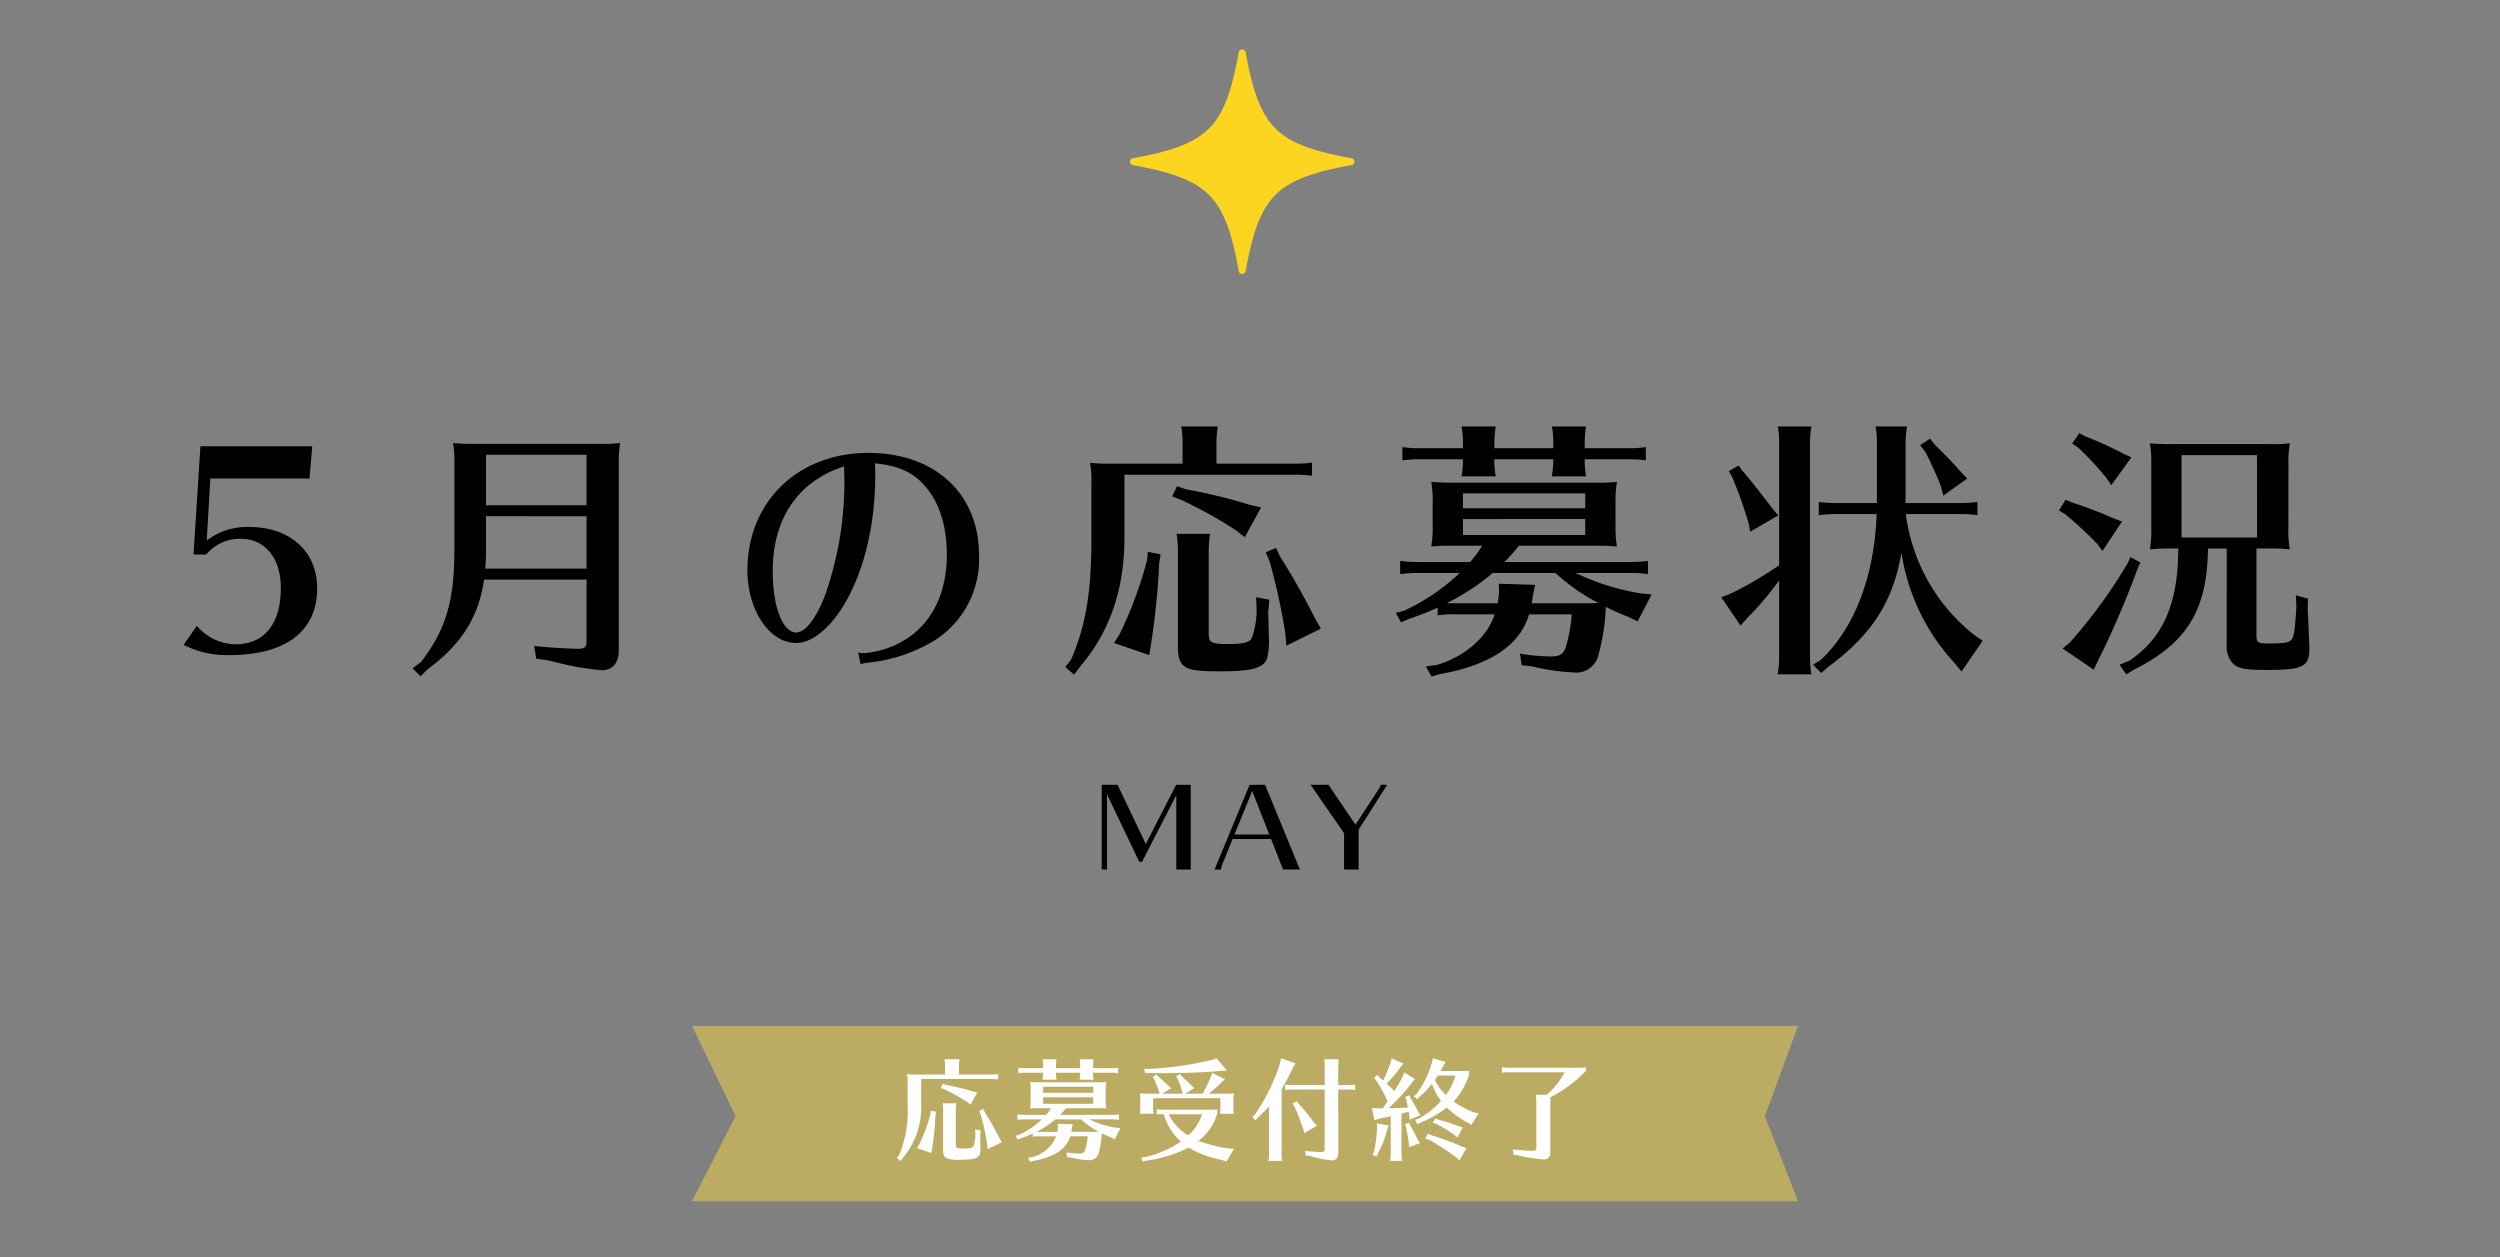 <svg xmlns="http://www.w3.org/2000/svg" width="354" height="178" viewBox="0 0 354 178">
  <rect x="0" y="0" width="354" height="178" fill="#808080" stroke="none"/>
  <g id="グループ_8693" data-name="グループ 8693" transform="translate(190 1228)">
    <path id="パス_12513" data-name="パス 12513" d="M0,0H354V178H0Z" transform="translate(-190 -1228)" fill="#fff" opacity="0"/>
    <g id="グループ_8686" data-name="グループ 8686" transform="translate(-1 -30.242)">
      <path id="パス_12494" data-name="パス 12494" d="M-146.25-25h14.04l.39-4.563h-15.834l-.975,15.327h1.794a6.121,6.121,0,0,1,4.914-2.223c3.432,0,5.655,2.73,5.655,6.981,0,5.07-2.34,7.956-6.474,7.956a7.356,7.356,0,0,1-5.421-2.613l-1.872,2.691A13.5,13.5,0,0,0-143.52,0c7.956,0,12.4-3.393,12.4-9.438,0-5.226-3.822-8.7-9.633-8.7a9.461,9.461,0,0,0-6.006,1.911Zm53.274,14.313v8.775c0,.78-.273,1.014-1.131,1.014-1.443,0-4.056-.156-6.279-.39l.273,1.794L-98.2.78a39.553,39.553,0,0,0,7.41,1.365c1.521,0,2.379-1.053,2.379-2.847V-27.1a15.163,15.163,0,0,1,.195-2.925,21.375,21.375,0,0,1-2.925.117h-17.823a26.591,26.591,0,0,1-2.925-.117,12.9,12.9,0,0,1,.195,2.418v12.753c0,7.176-1.209,11.271-4.719,15.834l-1.209.9L-116.493,3-115.4,1.95c4.719-3.51,7.137-7.332,7.917-12.636Zm0-10.53h-14.235v-7.137h14.235Zm0,1.56v7.41h-14.352a24.387,24.387,0,0,0,.117-2.5v-4.914ZM-54.171,1.287a7.377,7.377,0,0,1,.9-.195,22.589,22.589,0,0,0,8.307-2.457A13.622,13.622,0,0,0-37.4-14.118c0-8.736-6.24-14.508-15.678-14.508-9.984,0-17.121,6.942-17.121,16.614,0,5.655,3.12,10.3,6.9,10.3,2.067,0,4.407-1.755,6.4-4.8,3.042-4.719,4.8-11.583,4.8-18.915,0-.273,0-.975-.039-1.716,3.315.312,5.421,1.248,7.176,3.315,1.95,2.262,3,5.616,3,9.594,0,5.226-1.911,9.321-5.46,11.778a13.243,13.243,0,0,1-6.2,2.184,7.615,7.615,0,0,1-.9-.078Zm-2.3-26.247A48.348,48.348,0,0,1-59.163-8.58C-60.45-5.187-62.01-3.2-63.258-3.2c-1.95,0-3.354-3.588-3.354-8.7,0-7.449,3.588-12.714,10.1-14.82ZM-8.58-27.1H-18.759a26.591,26.591,0,0,1-2.925-.117,14.424,14.424,0,0,1,.195,3.12v7.488c0,7.683-.78,12.4-2.886,17.277l-.819,1.014,1.248,1.092.975-1.287c4.134-4.914,6.162-10.881,6.162-18.135v-8.892H7.41a16.443,16.443,0,0,1,2.34.156v-1.872a16.82,16.82,0,0,1-2.34.156H-3.783V-30.03a15.416,15.416,0,0,1,.195-2.34H-8.775a12.178,12.178,0,0,1,.195,2.34Zm-4.914,12.48-.117,1.209A57.692,57.692,0,0,1-17.472-3l-.819,1.287L-13.3,0l.234-1.443a102.993,102.993,0,0,0,1.17-11.5l.195-1.326ZM3.7-7.839,1.833-8.19,1.911-6.2a12.082,12.082,0,0,1-.7,3.822C.9-1.794-.117-1.56-2.028-1.56c-2.5,0-2.847-.2-2.847-1.482V-14.82a15.416,15.416,0,0,1,.195-2.34H-9.438a12.178,12.178,0,0,1,.2,2.34V-1.092c0,1.482.312,2.34,1.092,2.808.7.429,1.872.585,4.914.585C1.4,2.3,3,1.833,3.432.312a10.827,10.827,0,0,0,.195-3c0-.429,0-.429-.078-3.432ZM-9.36-23.907l-.7,1.443,1.326.507a62.66,62.66,0,0,1,7.6,4.212L.234-16.692l2.3-4.212-1.677-.39a77.81,77.81,0,0,0-8.97-2.184Zm14,8.736L3.2-14.547l.546,1.287A89.2,89.2,0,0,1,5.967-3.081l.156,1.755L11-3.744l-.741-1.287C8.5-8.5,6.942-11.232,5.226-13.962Zm29.211-.312a16.717,16.717,0,0,1-1.716,2.3H24.57a16.82,16.82,0,0,1-2.34-.156v1.872c1.131-.117,1.209-.117,2.028-.156h6.4a28.924,28.924,0,0,1-7.878,5.343l-1.17.312.741,1.326,1.014-.429c1.716-.585,2.847-1.053,4.173-1.638v1.092a12.8,12.8,0,0,1,2.418-.156h5.655C34.632-2.613,31.395.234,27.417,1.4l-1.56.2.819,1.443,1.17-.351C34.866,1.482,39.234-1.4,40.482-5.772h6.045a22.9,22.9,0,0,1-.858,4.719c-.39.975-.819,1.248-2.184,1.248a30.141,30.141,0,0,1-4.29-.39l.234,1.638,1.482.156a30,30,0,0,0,5.85.858,3.208,3.208,0,0,0,3.549-2.5,28.985,28.985,0,0,0,1.014-6.2v-.585c.936.468,2.145,1.014,3.276,1.443l1.248.624L57.837-8.58l-1.56-.156a33.949,33.949,0,0,1-9.2-2.886H54.99a16.443,16.443,0,0,1,2.34.156v-1.872a16.82,16.82,0,0,1-2.34.156H37.011a26.327,26.327,0,0,0,2.028-2.3H50.622a22.163,22.163,0,0,1,2.3.117,17.5,17.5,0,0,1-.195-3.081v-3a16.973,16.973,0,0,1,.195-3.081A21.374,21.374,0,0,1,50-24.414H29.562a26.591,26.591,0,0,1-2.925-.117,16.714,16.714,0,0,1,.195,3.081v3a16.973,16.973,0,0,1-.195,3.081c1.053-.078,1.4-.117,2.418-.117h4.8Zm14.586-3.783V-17H31.122v-2.262Zm0-1.521H31.122v-2.106H48.438Zm-4.212,9.165A27.992,27.992,0,0,0,50.31-7.371c-.507.039-.975.039-2.535.039h-6.9c.078-.468.078-.585.156-1.131l.312-1.482L36.192-10.1l.039,1.209a11.362,11.362,0,0,1-.195,1.56H29.289a1.749,1.749,0,0,1-.429-.039,31.5,31.5,0,0,0,6.474-4.251ZM48.36-27.729h6.318a16.443,16.443,0,0,1,2.34.156v-1.872a16.82,16.82,0,0,1-2.34.156H48.36v-.741a15.416,15.416,0,0,1,.195-2.34H43.719a12.178,12.178,0,0,1,.195,2.34v.741H35.568v-.741a15.416,15.416,0,0,1,.2-2.34H30.927a12.178,12.178,0,0,1,.195,2.34v.741h-6.24a16.82,16.82,0,0,1-2.34-.156v1.872c1.131-.117,1.209-.117,2.028-.156h6.552v.156a11.561,11.561,0,0,1-.156,1.95l-.039.312h4.836a13.867,13.867,0,0,1-.2-2.262v-.156h8.346v.156a11.121,11.121,0,0,1-.156,1.911l-.039.351h4.836a13.868,13.868,0,0,1-.195-2.262ZM101.712,2.34l3-4.368-1.248-.858a26.078,26.078,0,0,1-9.633-17.082h7.8a16.443,16.443,0,0,1,2.34.156v-1.872a16.819,16.819,0,0,1-2.34.156H93.795v-8.5a15.416,15.416,0,0,1,.2-2.34H89.544a12.178,12.178,0,0,1,.195,2.34v8.5H83.85a16.82,16.82,0,0,1-2.34-.156v1.872c1.131-.117,1.209-.117,2.028-.156H89.7C89.388-11.115,86.541-3.783,81.783.7l-1.092.663,1.17,1.17.936-.819C89.076-2.925,92.04-7.6,93.21-14.508A29.544,29.544,0,0,0,100.776,1.17ZM75.894.39a12.214,12.214,0,0,1-.156,1.95l-.039.39h4.758A16.184,16.184,0,0,1,80.262.39V-30.03a15.416,15.416,0,0,1,.195-2.34H75.7a12.178,12.178,0,0,1,.195,2.34v17.316a53.858,53.858,0,0,1-6.942,4.056L67.7-8.19l2.73,4.017.819-.936a45.6,45.6,0,0,0,4.641-5.46ZM97.266-30.654l-1.4.936.741.975a51.421,51.421,0,0,1,2.145,4.719l.39,1.443L102.531-25l-.975-1.014c-1.131-1.287-2.34-2.535-3.588-3.744Zm-27.1,3.822-1.4.78.468.819A61.89,61.89,0,0,1,71.6-18.564l.195,1.092,3.978-2.3-.7-.819-.546-.7-.351-.468C72.306-24.18,71.8-24.8,70.629-26.169Zm77.844-.234a15.162,15.162,0,0,1,.2-2.925,21.375,21.375,0,0,1-2.925.117H131.313a26.591,26.591,0,0,1-2.925-.117,12.9,12.9,0,0,1,.2,2.418V-17.9a14.919,14.919,0,0,1-.2,2.925c1.053-.078,1.4-.117,2.418-.117h1.6c0,7.8-2.145,12.675-6.942,15.912l-1.365.546.936,1.365,1.17-.7c7.488-3.783,10.3-8.424,10.413-17.121h2.652V-1.482a3.557,3.557,0,0,0,.819,2.613c.78.78,1.755.975,4.719.975,5.3,0,6.162-.429,6.162-3.081,0-.351-.078-2.223-.117-2.925l-.039-1.131a6.61,6.61,0,0,1-.039-.9l-.039-.546.039-1.521-1.716-.468.078,1.677c-.195,3.081-.312,3.744-.546,4.368-.273.624-.9.78-3.354.78-1.521,0-1.755-.117-1.755-1.092V-15.093H145.9a22.163,22.163,0,0,1,2.3.117,15.409,15.409,0,0,1-.2-2.925Zm-4.446,10.413H132.873V-28.314h10.686ZM118.4-31.434l-1.014,1.482.819.546A43.506,43.506,0,0,1,122.3-25l.624.936L125.775-28l-1.053-.468a47.377,47.377,0,0,0-5.577-2.535Zm7.215,17.55-.312.78A72.165,72.165,0,0,1,117-1.716l-.975.78,4.407,3,.546-1.131A128.229,128.229,0,0,0,126.711-12.4l.351-.7ZM116.454-22l-.936,1.521.9.546a52.107,52.107,0,0,1,4.563,4.251l.7.936,2.769-4.173-1.17-.429a60.422,60.422,0,0,0-5.928-2.262Z" transform="translate(-12.967 -1105)"/>
      <path id="パス_12465" data-name="パス 12465" d="M697.927,566.947a.492.492,0,0,1-.479-.4c-.912-4.983-1.942-8.528-4.223-10.809s-5.849-3.311-10.809-4.223a.491.491,0,0,1,0-.959c4.983-.912,8.528-1.942,10.809-4.223s3.31-5.849,4.223-10.809a.491.491,0,0,1,.959,0c.913,4.983,1.942,8.528,4.223,10.809s5.849,3.311,10.809,4.223a.491.491,0,0,1,0,.959c-4.983.913-8.528,1.942-10.809,4.223s-3.311,5.849-4.223,10.809a.491.491,0,0,1-.48.4Z" transform="translate(-711.031 -1725.899)" fill="#fcd521" style="mix-blend-mode: multiply;isolation: isolate"/>
      <path id="パス_12464" data-name="パス 12464" d="M0,0H156.6l-4.7,12.774,4.7,12.053H0L6.151,12.774Z" transform="translate(-91 -1052.489)" fill="#bcac63"/>
      <path id="パス_12490" data-name="パス 12490" d="M7.36-11.12H3.184a10.909,10.909,0,0,1-1.2-.048,5.918,5.918,0,0,1,.08,1.28v3.072A16.542,16.542,0,0,1,.88.272L.544.688l.512.448.4-.528a11.1,11.1,0,0,0,2.528-7.44V-10.48H13.92a6.746,6.746,0,0,1,.96.064v-.768a6.9,6.9,0,0,1-.96.064H9.328v-1.2a6.325,6.325,0,0,1,.08-.96H7.28a5,5,0,0,1,.08.96ZM5.344-6,5.3-5.5A23.669,23.669,0,0,1,3.712-1.232L3.376-.7,5.424,0l.1-.592A42.254,42.254,0,0,0,6-5.312l.08-.544ZM12.4-3.216l-.768-.144.032.816a4.957,4.957,0,0,1-.288,1.568c-.128.24-.544.336-1.328.336C9.024-.64,8.88-.72,8.88-1.248V-6.08a6.325,6.325,0,0,1,.08-.96H7.008a5,5,0,0,1,.08.96V-.448c0,.608.128.96.448,1.152a4.269,4.269,0,0,0,2.016.24c1.9,0,2.56-.192,2.736-.816a4.442,4.442,0,0,0,.08-1.232c0-.176,0-.176-.032-1.408ZM7.04-9.808l-.288.592.544.208a25.707,25.707,0,0,1,3.12,1.728l.56.432.944-1.728-.688-.16a31.922,31.922,0,0,0-3.68-.9Zm5.744,3.584-.592.256.224.528a36.6,36.6,0,0,1,.912,4.176l.064.72,2-.992-.3-.528c-.72-1.424-1.36-2.544-2.064-3.664Zm9.584-.128a6.858,6.858,0,0,1-.7.944h-3.1a6.9,6.9,0,0,1-.96-.064V-4.7c.464-.048.5-.048.832-.064h2.624a11.866,11.866,0,0,1-3.232,2.192l-.48.128.3.544.416-.176c.7-.24,1.168-.432,1.712-.672V-2.3a5.252,5.252,0,0,1,.992-.064h2.32A4.916,4.916,0,0,1,19.728.576l-.64.08.336.592L19.9,1.1c2.88-.5,4.672-1.68,5.184-3.472h2.48a9.4,9.4,0,0,1-.352,1.936c-.16.4-.336.512-.9.512a12.366,12.366,0,0,1-1.76-.16l.1.672.608.064a12.309,12.309,0,0,0,2.4.352A1.316,1.316,0,0,0,29.12-.016a11.891,11.891,0,0,0,.416-2.544V-2.8c.384.192.88.416,1.344.592l.512.256.816-1.568-.64-.064a13.928,13.928,0,0,1-3.776-1.184H31.04A6.746,6.746,0,0,1,32-4.7v-.768a6.9,6.9,0,0,1-.96.064H23.664a10.8,10.8,0,0,0,.832-.944h4.752a9.093,9.093,0,0,1,.944.048,7.18,7.18,0,0,1-.08-1.264V-8.8a6.963,6.963,0,0,1,.08-1.264,8.769,8.769,0,0,1-1.2.048H20.608a10.909,10.909,0,0,1-1.2-.048,6.857,6.857,0,0,1,.08,1.264v1.232a6.963,6.963,0,0,1-.08,1.264c.432-.032.576-.048.992-.048h1.968ZM28.352-7.9v.928h-7.1V-7.9Zm0-.624h-7.1v-.864h7.1Zm-1.728,3.76a11.484,11.484,0,0,0,2.5,1.744c-.208.016-.4.016-1.04.016H25.248c.032-.192.032-.24.064-.464l.128-.608-2.112-.064.016.5a4.661,4.661,0,0,1-.08.64H20.5a.718.718,0,0,1-.176-.016,12.925,12.925,0,0,0,2.656-1.744Zm1.7-6.608h2.592a6.746,6.746,0,0,1,.96.064v-.768a6.9,6.9,0,0,1-.96.064H28.32v-.3a6.324,6.324,0,0,1,.08-.96H26.416a5,5,0,0,1,.08.96v.3H23.072v-.3a6.324,6.324,0,0,1,.08-.96H21.168a5,5,0,0,1,.08.96v.3h-2.56a6.9,6.9,0,0,1-.96-.064v.768c.464-.048.5-.048.832-.064h2.688v.064a4.743,4.743,0,0,1-.064.8l-.016.128h1.984a5.689,5.689,0,0,1-.08-.928v-.064H26.5v.064a4.562,4.562,0,0,1-.064.784l-.016.144H28.4a5.689,5.689,0,0,1-.08-.928ZM38.336-5.488a8.441,8.441,0,0,0,2.416,3.872A15.218,15.218,0,0,1,35.776.56l-.64.08.208.56.608-.144A18.107,18.107,0,0,0,41.84-.768,14.8,14.8,0,0,0,46.528.976l.7.224L48.288-.608,47.3-.672a20.11,20.11,0,0,1-4.048-1.056A7.443,7.443,0,0,0,45.936-5.7v-.48c-.512.048-.96.048-2.288.048h-5.36a5.529,5.529,0,0,1-.96-.048v.736a6.144,6.144,0,0,1,.8-.048h.16Zm5.408,0A6.468,6.468,0,0,1,41.792-2.5a7.228,7.228,0,0,1-2.768-2.992ZM41.36-8.4l1.312-.8-.32-.256c-.432-.448-.8-.8-1.5-1.44l-.224-.288-.56.336.208.288a11.707,11.707,0,0,1,.7,2l.032.16h-2.9l1.28-.784-.352-.288a16.419,16.419,0,0,0-1.248-1.152l-.272-.24-.208-.24-.544.352.192.272a18.145,18.145,0,0,1,.768,1.952l.032.128H36.128a10.909,10.909,0,0,1-1.2-.048,7.241,7.241,0,0,1,.08,1.3v.624a4.481,4.481,0,0,1-.08.96h1.984a4.573,4.573,0,0,1-.08-.96V-7.76h9.52v1.232a3.738,3.738,0,0,1-.08.96h2a4.3,4.3,0,0,1-.08-.96v-.624a7.351,7.351,0,0,1,.08-1.3,8.769,8.769,0,0,1-1.2.048H44.72a18.037,18.037,0,0,0,1.9-1.712l.384-.32-1.84-.928-.112.4A17.829,17.829,0,0,1,43.824-8.4Zm4.432-5.04-.464.208a47.049,47.049,0,0,1-9.072,1.312h-.72l.192.624.624-.032c1.28.016,1.392.016,1.744.016,3.184,0,5.808-.1,8.544-.336l.656-.016ZM63.04-8.992h1.44a6.746,6.746,0,0,1,.96.064V-9.68a7.6,7.6,0,0,1-.96.048H63.04V-12.32a6.324,6.324,0,0,1,.08-.96H61.04a5,5,0,0,1,.08.96v2.688H56.48a5.529,5.529,0,0,1-.96-.048v.752c.464-.048.5-.048.832-.064H61.12V-.656c0,.416-.1.512-.48.512A19.336,19.336,0,0,1,58.352-.32l.064.64.864.16a13.024,13.024,0,0,0,2.864.56c.608,0,.9-.352.9-1.056Zm-8.016-.08a27.387,27.387,0,0,0,1.568-2.944l.384-.7-2.048-.7-.144.768a27.714,27.714,0,0,1-3.568,7.232l-.352.32.464.448.384-.432a15.345,15.345,0,0,0,1.52-1.536V.16a4.051,4.051,0,0,1-.08.96H55.1a4.763,4.763,0,0,1-.08-.96Zm2.16,1.712-.592.336.3.56c.432.96.576,1.344,1.184,3.04l.16.608,1.792-1.056L59.6-4.32a28.7,28.7,0,0,0-2.064-2.544Zm15.568.928c-.528.032-.9.048-1.408.064l-1.184.016a25.783,25.783,0,0,0,3.3-3.6l.448-.512-1.52-.944-.272.672c-.368.7-.48.912-1.12,1.968-.16-.176-.8-.784-1.1-1.072a15.528,15.528,0,0,0,1.936-2.3l.464-.528-1.7-.736-.128.544a24.511,24.511,0,0,1-1.056,2.592c-.16-.144-.24-.208-.528-.464l-.32-.336-.464.464.288.288a22.4,22.4,0,0,1,1.648,2.992l-.16.24a4.969,4.969,0,0,1-.32.432l-.224.32h-.784l-.736-.048.336,1.744.688-.224c.384-.08.624-.128.736-.144.3-.08.592-.144.9-.208V.16a5.011,5.011,0,0,1-.064.8l-.016.16h1.68a6.64,6.64,0,0,1-.08-.96V-5.584l.176-.032.208-.064.368-.1c.1-.016.192-.048.272-.064.048.224.064.384.1.64l.016.48,1.552-.624-.256-.368c-.528-1.024-.8-1.488-1.184-2.144l-.112-.32L72.5-7.92l.128.288c.1.368.24.992.272,1.2Zm8.816-5.216c-.336.032-.72.032-1.888.032H77.536l.1-.192.176-.32.432-.768-1.808-.528-.16.72A13.632,13.632,0,0,1,74.1-8.336l-.352.288.5.416.3-.352A11.174,11.174,0,0,0,76.32-9.792a8.523,8.523,0,0,0,1.264,2.4A11.02,11.02,0,0,1,74.448-4.88L73.92-4.7l.32.608.448-.208a15.986,15.986,0,0,0,3.728-2.144,12.783,12.783,0,0,0,2.9,2.112l.56.336,1.04-1.616-.656-.144A12.572,12.572,0,0,1,79.376-7.3a9.387,9.387,0,0,0,2.192-3.872Zm-1.92.672a8.383,8.383,0,0,1-1.376,2.752,7.846,7.846,0,0,1-1.552-2.1c.08-.128.16-.24.24-.352a2.321,2.321,0,0,0,.192-.3ZM76.8-4.928l-.368.64.576.208a19.749,19.749,0,0,1,2.448,1.488l.464.4.752-1.424-.592-.192-.32-.112a19.612,19.612,0,0,0-2.56-.8Zm-8.288.736.016.7A17.961,17.961,0,0,1,68.1-.176l-.208.448L68.48.48,68.672,0a12.3,12.3,0,0,0,1.28-3.248l.24-.656Zm4.592-.1-.624.224.144.384c.144.624.32,1.568.416,2.288l.032.56,1.536-.56-.3-.48c-.5-.992-.752-1.5-1.072-2.048Zm2.624,1.552-.384.688.608.192A38.383,38.383,0,0,1,79.744.608l.464.432L81.2-.7l-.656-.208a34.394,34.394,0,0,0-4.352-1.616ZM87.856.24l.688.1A24.287,24.287,0,0,0,92.16.912a.858.858,0,0,0,.912-.944V-7.888a19.154,19.154,0,0,0,5.04-3.744v-.5A15.69,15.69,0,0,1,96-12.08H87.184a6.9,6.9,0,0,1-.96-.064v.768c.464-.048.5-.048.832-.064h8.032a10.609,10.609,0,0,1-2.5,3.184H91.008a7.951,7.951,0,0,1,.08,1.2V-.72c0,.3-.128.4-.5.4a25.241,25.241,0,0,1-2.816-.192Z" transform="translate(-62.544 -1034.489)" fill="#fff"/>
      <path id="パス_12493" data-name="パス 12493" d="M-7.168-.192v-12H-9.232l-4.3,8.384-4-8.384h-2.24v12h.752v-10.64l4.56,9.536h.4l4.848-9.424V-.192ZM4.208-4.512,5.9-.192H8.288l-4.928-12H1.168l-4.96,12h.912a2.235,2.235,0,0,1,.144-.64l1.5-3.68Zm-5.184-.64L1.536-11.3,3.952-5.152Zm21.616-7.04h-.928a.9.9,0,0,1-.16.464L16.16-6.544l-3.824-5.648H9.792l4.752,6.848V-.192h2.064V-5.84Z" transform="translate(-13.224 -1074.441)"/>
    </g>
  </g>
</svg>
